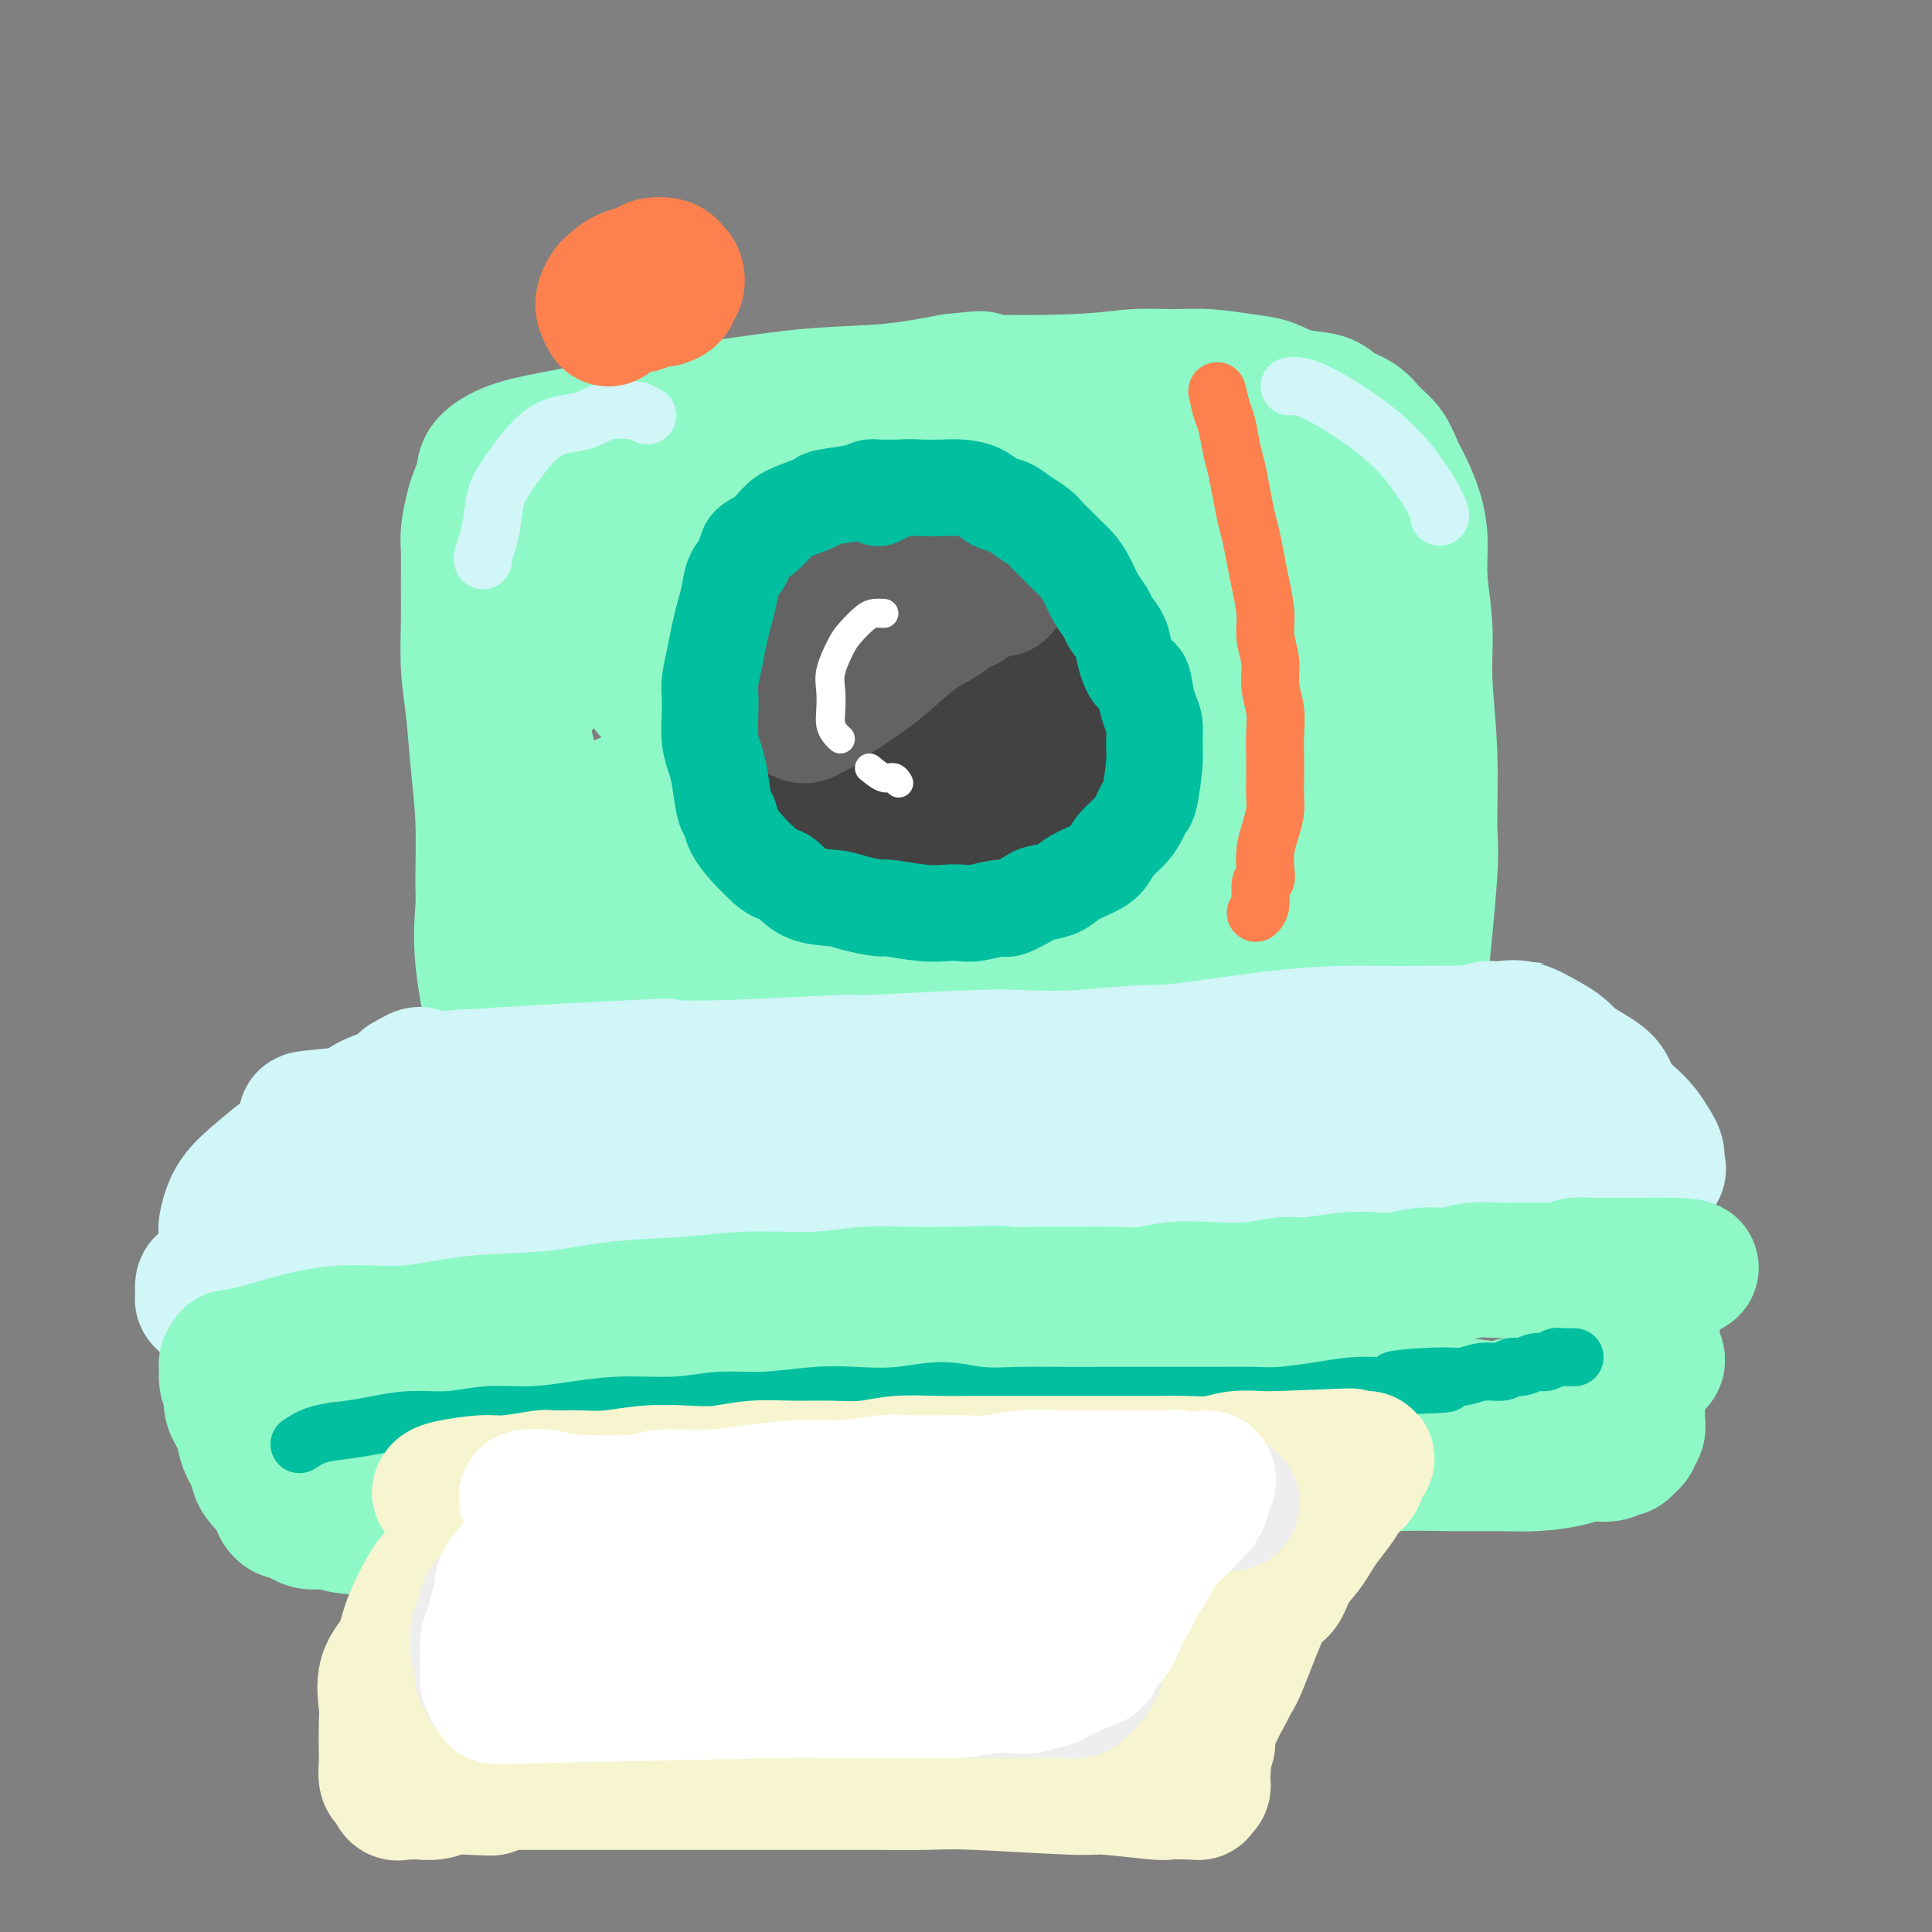 <svg viewBox='0 0 400 400' version='1.1' xmlns='http://www.w3.org/2000/svg' xmlns:xlink='http://www.w3.org/1999/xlink'><rect x="0" y="0" width="400" height="400" fill="#808080" stroke="none"/><g fill='none' stroke='rgb(143,248,199)' stroke-width='28' stroke-linecap='round' stroke-linejoin='round'><path d='M107,222c-0.710,-0.683 -1.420,-1.365 -2,-2c-0.580,-0.635 -1.030,-1.221 -2,-5c-0.970,-3.779 -2.459,-10.750 -3,-16c-0.541,-5.250 -0.134,-8.778 0,-11c0.134,-2.222 -0.006,-3.136 0,-6c0.006,-2.864 0.159,-7.677 0,-12c-0.159,-4.323 -0.631,-8.155 -1,-12c-0.369,-3.845 -0.634,-7.701 -1,-11c-0.366,-3.299 -0.831,-6.040 -1,-9c-0.169,-2.960 -0.042,-6.141 0,-9c0.042,-2.859 0.000,-5.398 0,-8c-0.000,-2.602 0.042,-5.266 0,-7c-0.042,-1.734 -0.169,-2.536 0,-4c0.169,-1.464 0.632,-3.589 1,-5c0.368,-1.411 0.640,-2.107 1,-3c0.360,-0.893 0.809,-1.981 1,-3c0.191,-1.019 0.124,-1.967 1,-3c0.876,-1.033 2.694,-2.149 5,-3c2.306,-0.851 5.098,-1.436 8,-2c2.902,-0.564 5.912,-1.106 10,-2c4.088,-0.894 9.253,-2.140 14,-3c4.747,-0.860 9.077,-1.334 14,-2c4.923,-0.666 10.441,-1.526 16,-2c5.559,-0.474 11.160,-0.564 16,-1c4.840,-0.436 8.920,-1.218 13,-2'/><path d='M197,79c9.726,-1.099 4.541,-0.348 7,0c2.459,0.348 12.562,0.293 19,0c6.438,-0.293 9.211,-0.823 12,-1c2.789,-0.177 5.594,-0.002 8,0c2.406,0.002 4.413,-0.169 7,0c2.587,0.169 5.755,0.678 8,1c2.245,0.322 3.567,0.455 5,1c1.433,0.545 2.977,1.500 5,2c2.023,0.500 4.524,0.545 6,1c1.476,0.455 1.929,1.321 3,2c1.071,0.679 2.762,1.170 4,2c1.238,0.830 2.023,1.998 3,3c0.977,1.002 2.147,1.836 3,3c0.853,1.164 1.390,2.656 2,4c0.610,1.344 1.292,2.540 2,4c0.708,1.460 1.443,3.184 2,5c0.557,1.816 0.938,3.723 1,6c0.062,2.277 -0.194,4.924 0,8c0.194,3.076 0.839,6.582 1,10c0.161,3.418 -0.160,6.750 0,11c0.160,4.250 0.801,9.419 1,15c0.199,5.581 -0.045,11.576 0,15c0.045,3.424 0.378,4.278 0,10c-0.378,5.722 -1.468,16.311 -2,22c-0.532,5.689 -0.508,6.479 -1,8c-0.492,1.521 -1.502,3.772 -2,6c-0.498,2.228 -0.484,4.432 -1,6c-0.516,1.568 -1.562,2.499 -2,3c-0.438,0.501 -0.268,0.572 -1,1c-0.732,0.428 -2.366,1.214 -4,2'/><path d='M283,229c-2.514,1.161 -5.299,1.064 -9,2c-3.701,0.936 -8.316,2.904 -13,4c-4.684,1.096 -9.436,1.319 -15,2c-5.564,0.681 -11.941,1.822 -19,2c-7.059,0.178 -14.802,-0.605 -23,-1c-8.198,-0.395 -16.852,-0.403 -25,-1c-8.148,-0.597 -15.791,-1.784 -23,-3c-7.209,-1.216 -13.986,-2.461 -19,-3c-5.014,-0.539 -8.267,-0.374 -11,-1c-2.733,-0.626 -4.947,-2.045 -7,-3c-2.053,-0.955 -3.946,-1.447 -5,-2c-1.054,-0.553 -1.271,-1.166 -2,-2c-0.729,-0.834 -1.972,-1.890 -3,-3c-1.028,-1.110 -1.843,-2.276 -2,-3c-0.157,-0.724 0.342,-1.006 3,-2c2.658,-0.994 7.473,-2.699 14,-4c6.527,-1.301 14.765,-2.198 24,-3c9.235,-0.802 19.468,-1.507 29,-2c9.532,-0.493 18.365,-0.772 26,-1c7.635,-0.228 14.073,-0.405 22,-1c7.927,-0.595 17.344,-1.610 23,-2c5.656,-0.390 7.551,-0.157 9,0c1.449,0.157 2.453,0.236 3,0c0.547,-0.236 0.639,-0.787 1,-1c0.361,-0.213 0.991,-0.087 1,0c0.009,0.087 -0.603,0.135 -3,0c-2.397,-0.135 -6.579,-0.453 -14,-1c-7.421,-0.547 -18.082,-1.322 -29,-2c-10.918,-0.678 -22.093,-1.260 -34,-2c-11.907,-0.740 -24.545,-1.640 -34,-2c-9.455,-0.360 -15.728,-0.180 -22,0'/><path d='M126,194c-22.479,-1.232 -11.677,-0.311 -8,0c3.677,0.311 0.230,0.011 -1,0c-1.230,-0.011 -0.242,0.267 1,0c1.242,-0.267 2.739,-1.079 7,-2c4.261,-0.921 11.286,-1.949 20,-3c8.714,-1.051 19.116,-2.124 29,-3c9.884,-0.876 19.248,-1.557 28,-2c8.752,-0.443 16.890,-0.650 24,-1c7.110,-0.350 13.191,-0.844 18,-1c4.809,-0.156 8.347,0.026 11,0c2.653,-0.026 4.421,-0.260 5,0c0.579,0.260 -0.032,1.014 -1,1c-0.968,-0.014 -2.294,-0.795 -6,-1c-3.706,-0.205 -9.793,0.166 -17,0c-7.207,-0.166 -15.535,-0.871 -28,-2c-12.465,-1.129 -29.069,-2.683 -42,-4c-12.931,-1.317 -22.191,-2.396 -28,-3c-5.809,-0.604 -8.166,-0.735 -10,-1c-1.834,-0.265 -3.143,-0.666 -4,-1c-0.857,-0.334 -1.261,-0.600 -1,-1c0.261,-0.400 1.188,-0.935 1,-1c-0.188,-0.065 -1.490,0.340 1,-1c2.490,-1.340 8.773,-4.426 18,-8c9.227,-3.574 21.398,-7.637 31,-10c9.602,-2.363 16.637,-3.025 24,-4c7.363,-0.975 15.056,-2.261 21,-3c5.944,-0.739 10.139,-0.930 13,-1c2.861,-0.070 4.389,-0.020 5,0c0.611,0.020 0.306,0.010 0,0'/><path d='M237,142c9.741,-1.246 2.595,-0.360 -1,0c-3.595,0.360 -3.637,0.193 -7,0c-3.363,-0.193 -10.046,-0.414 -20,-1c-9.954,-0.586 -23.178,-1.537 -36,-3c-12.822,-1.463 -25.242,-3.437 -34,-5c-8.758,-1.563 -13.855,-2.715 -17,-4c-3.145,-1.285 -4.339,-2.705 -5,-4c-0.661,-1.295 -0.788,-2.467 -1,-3c-0.212,-0.533 -0.507,-0.428 0,-1c0.507,-0.572 1.816,-1.823 3,-3c1.184,-1.177 2.242,-2.281 5,-4c2.758,-1.719 7.216,-4.055 12,-6c4.784,-1.945 9.894,-3.500 16,-5c6.106,-1.500 13.207,-2.946 21,-4c7.793,-1.054 16.278,-1.717 23,-2c6.722,-0.283 11.680,-0.188 16,0c4.320,0.188 8.002,0.469 11,1c2.998,0.531 5.311,1.313 8,2c2.689,0.687 5.755,1.279 8,2c2.245,0.721 3.670,1.572 5,2c1.330,0.428 2.564,0.433 3,1c0.436,0.567 0.073,1.695 0,2c-0.073,0.305 0.145,-0.215 -5,1c-5.145,1.215 -15.653,4.164 -25,6c-9.347,1.836 -17.532,2.558 -26,4c-8.468,1.442 -17.218,3.603 -24,6c-6.782,2.397 -11.595,5.030 -16,7c-4.405,1.970 -8.401,3.277 -11,5c-2.599,1.723 -3.799,3.861 -5,6'/><path d='M135,142c-0.881,1.047 -0.584,0.665 0,1c0.584,0.335 1.454,1.386 5,3c3.546,1.614 9.768,3.792 13,5c3.232,1.208 3.473,1.448 11,2c7.527,0.552 22.340,1.416 32,2c9.660,0.584 14.168,0.888 19,1c4.832,0.112 9.987,0.034 14,0c4.013,-0.034 6.884,-0.022 9,0c2.116,0.022 3.477,0.054 4,0c0.523,-0.054 0.207,-0.192 0,0c-0.207,0.192 -0.305,0.716 -2,1c-1.695,0.284 -4.987,0.328 -11,1c-6.013,0.672 -14.745,1.970 -24,3c-9.255,1.030 -19.031,1.791 -31,3c-11.969,1.209 -26.130,2.865 -35,4c-8.870,1.135 -12.447,1.750 -14,2c-1.553,0.250 -1.080,0.134 -1,0c0.080,-0.134 -0.233,-0.285 1,-1c1.233,-0.715 4.014,-1.994 7,-3c2.986,-1.006 6.179,-1.741 15,-3c8.821,-1.259 23.272,-3.044 30,-4c6.728,-0.956 5.735,-1.085 9,-1c3.265,0.085 10.787,0.382 16,1c5.213,0.618 8.115,1.555 11,2c2.885,0.445 5.753,0.398 8,1c2.247,0.602 3.874,1.854 5,3c1.126,1.146 1.750,2.184 2,3c0.250,0.816 0.125,1.408 0,2'/><path d='M228,170c0.997,1.254 -0.012,0.390 -2,1c-1.988,0.610 -4.955,2.693 -9,5c-4.045,2.307 -9.167,4.838 -15,7c-5.833,2.162 -12.376,3.954 -19,6c-6.624,2.046 -13.330,4.344 -19,6c-5.670,1.656 -10.303,2.670 -14,4c-3.697,1.330 -6.459,2.977 -8,4c-1.541,1.023 -1.862,1.423 -2,2c-0.138,0.577 -0.093,1.331 0,2c0.093,0.669 0.235,1.252 2,2c1.765,0.748 5.155,1.662 9,3c3.845,1.338 8.146,3.102 13,4c4.854,0.898 10.260,0.930 16,1c5.740,0.070 11.813,0.177 18,0c6.187,-0.177 12.486,-0.639 18,-1c5.514,-0.361 10.242,-0.621 15,-1c4.758,-0.379 9.544,-0.878 14,-1c4.456,-0.122 8.581,0.132 12,0c3.419,-0.132 6.132,-0.652 8,-1c1.868,-0.348 2.893,-0.526 4,-1c1.107,-0.474 2.298,-1.245 3,-2c0.702,-0.755 0.916,-1.495 1,-2c0.084,-0.505 0.037,-0.777 0,-2c-0.037,-1.223 -0.065,-3.398 0,-7c0.065,-3.602 0.222,-8.631 0,-12c-0.222,-3.369 -0.822,-5.078 -1,-10c-0.178,-4.922 0.066,-13.056 0,-17c-0.066,-3.944 -0.440,-3.696 -1,-6c-0.560,-2.304 -1.305,-7.159 -2,-11c-0.695,-3.841 -1.342,-6.669 -2,-10c-0.658,-3.331 -1.329,-7.166 -2,-11'/><path d='M265,122c-1.254,-7.162 -0.888,-6.067 -1,-7c-0.112,-0.933 -0.700,-3.894 -1,-5c-0.300,-1.106 -0.310,-0.355 0,0c0.310,0.355 0.942,0.315 1,0c0.058,-0.315 -0.458,-0.906 0,0c0.458,0.906 1.888,3.310 3,6c1.112,2.690 1.904,5.665 2,9c0.096,3.335 -0.504,7.029 -2,11c-1.496,3.971 -3.889,8.218 -7,12c-3.111,3.782 -6.941,7.099 -11,10c-4.059,2.901 -8.346,5.387 -14,8c-5.654,2.613 -12.675,5.352 -20,7c-7.325,1.648 -14.953,2.205 -23,3c-8.047,0.795 -16.512,1.829 -24,2c-7.488,0.171 -13.998,-0.520 -19,-1c-5.002,-0.480 -8.496,-0.748 -12,-1c-3.504,-0.252 -7.017,-0.488 -10,-1c-2.983,-0.512 -5.436,-1.298 -7,-2c-1.564,-0.702 -2.240,-1.318 -3,-2c-0.760,-0.682 -1.604,-1.431 -2,-2c-0.396,-0.569 -0.344,-0.959 -1,-2c-0.656,-1.041 -2.022,-2.734 -3,-5c-0.978,-2.266 -1.569,-5.105 -2,-7c-0.431,-1.895 -0.702,-2.844 -1,-4c-0.298,-1.156 -0.624,-2.518 0,-4c0.624,-1.482 2.198,-3.085 4,-5c1.802,-1.915 3.834,-4.142 7,-6c3.166,-1.858 7.468,-3.346 13,-5c5.532,-1.654 12.295,-3.472 20,-5c7.705,-1.528 16.353,-2.764 25,-4'/><path d='M177,122c13.564,-2.222 18.474,-0.778 25,-1c6.526,-0.222 14.668,-2.112 21,-3c6.332,-0.888 10.855,-0.774 15,-1c4.145,-0.226 7.912,-0.791 11,-1c3.088,-0.209 5.497,-0.060 7,0c1.503,0.060 2.101,0.032 3,0c0.899,-0.032 2.100,-0.067 3,0c0.900,0.067 1.499,0.234 2,0c0.501,-0.234 0.905,-0.871 1,-1c0.095,-0.129 -0.117,0.250 -2,1c-1.883,0.750 -5.436,1.870 -10,4c-4.564,2.130 -10.141,5.269 -13,7c-2.859,1.731 -3.002,2.055 -7,4c-3.998,1.945 -11.853,5.511 -16,7c-4.147,1.489 -4.588,0.900 -5,1c-0.412,0.100 -0.797,0.888 -1,1c-0.203,0.112 -0.226,-0.454 0,-1c0.226,-0.546 0.701,-1.074 3,-3c2.299,-1.926 6.422,-5.251 8,-7c1.578,-1.749 0.611,-1.922 4,-6c3.389,-4.078 11.135,-12.060 15,-16c3.865,-3.940 3.848,-3.839 5,-5c1.152,-1.161 3.472,-3.582 5,-5c1.528,-1.418 2.263,-1.831 3,-2c0.737,-0.169 1.477,-0.095 2,0c0.523,0.095 0.831,0.211 2,1c1.169,0.789 3.199,2.251 5,4c1.801,1.749 3.372,3.785 4,6c0.628,2.215 0.314,4.607 0,7'/><path d='M267,113c0.332,3.872 -0.837,7.052 -2,10c-1.163,2.948 -2.319,5.665 -4,8c-1.681,2.335 -3.886,4.287 -6,6c-2.114,1.713 -4.139,3.186 -5,4c-0.861,0.814 -0.560,0.970 -1,1c-0.440,0.030 -1.621,-0.065 -2,0c-0.379,0.065 0.045,0.291 0,0c-0.045,-0.291 -0.560,-1.100 -1,-3c-0.440,-1.900 -0.805,-4.893 -1,-8c-0.195,-3.107 -0.219,-6.329 0,-9c0.219,-2.671 0.682,-4.793 1,-7c0.318,-2.207 0.492,-4.500 1,-6c0.508,-1.500 1.352,-2.206 2,-3c0.648,-0.794 1.102,-1.677 2,-2c0.898,-0.323 2.242,-0.087 3,0c0.758,0.087 0.931,0.025 1,0c0.069,-0.025 0.035,-0.012 0,0'/></g>
<g fill='none' stroke='rgb(208,246,247)' stroke-width='28' stroke-linecap='round' stroke-linejoin='round'><path d='M93,224c-2.119,-0.198 -4.238,-0.397 4,-1c8.238,-0.603 26.833,-1.611 35,-2c8.167,-0.389 5.905,-0.161 7,0c1.095,0.161 5.548,0.253 13,0c7.452,-0.253 17.904,-0.851 22,-1c4.096,-0.149 1.835,0.153 6,0c4.165,-0.153 14.757,-0.759 21,-1c6.243,-0.241 8.136,-0.117 11,0c2.864,0.117 6.697,0.229 11,0c4.303,-0.229 9.074,-0.797 13,-1c3.926,-0.203 7.006,-0.041 10,0c2.994,0.041 5.900,-0.041 9,0c3.100,0.041 6.392,0.203 8,0c1.608,-0.203 1.531,-0.773 3,-1c1.469,-0.227 4.483,-0.113 8,0c3.517,0.113 7.537,0.224 10,0c2.463,-0.224 3.371,-0.782 4,-1c0.629,-0.218 0.980,-0.097 2,0c1.020,0.097 2.708,0.170 4,0c1.292,-0.170 2.189,-0.581 3,-1c0.811,-0.419 1.538,-0.844 2,-1c0.462,-0.156 0.660,-0.042 1,0c0.340,0.042 0.822,0.011 1,0c0.178,-0.011 0.051,-0.003 0,0c-0.051,0.003 -0.025,0.002 0,0'/><path d='M301,214c31.967,-1.546 7.884,-0.412 -1,0c-8.884,0.412 -2.569,0.102 -2,0c0.569,-0.102 -4.608,0.004 -9,0c-4.392,-0.004 -7.999,-0.117 -12,0c-4.001,0.117 -8.395,0.464 -13,1c-4.605,0.536 -9.420,1.261 -15,2c-5.580,0.739 -11.927,1.494 -19,2c-7.073,0.506 -14.874,0.765 -23,1c-8.126,0.235 -16.577,0.445 -24,1c-7.423,0.555 -13.817,1.454 -19,2c-5.183,0.546 -9.154,0.738 -13,1c-3.846,0.262 -7.568,0.595 -10,1c-2.432,0.405 -3.574,0.882 -5,1c-1.426,0.118 -3.136,-0.122 -5,0c-1.864,0.122 -3.880,0.607 -6,1c-2.120,0.393 -4.342,0.694 -6,1c-1.658,0.306 -2.751,0.618 -4,1c-1.249,0.382 -2.653,0.834 -4,1c-1.347,0.166 -2.635,0.044 -4,0c-1.365,-0.044 -2.805,-0.012 -4,0c-1.195,0.012 -2.144,0.003 -3,0c-0.856,-0.003 -1.618,-0.001 -3,0c-1.382,0.001 -3.383,0.000 -5,0c-1.617,-0.000 -2.850,-0.000 -4,0c-1.150,0.000 -2.215,0.000 -3,0c-0.785,-0.000 -1.288,-0.000 -2,0c-0.712,0.000 -1.632,0.000 -2,0c-0.368,-0.000 -0.184,-0.000 0,0'/><path d='M81,230c-34.221,2.722 -9.772,1.528 -1,1c8.772,-0.528 1.868,-0.391 -1,0c-2.868,0.391 -1.699,1.036 -2,2c-0.301,0.964 -2.072,2.245 -3,3c-0.928,0.755 -1.014,0.982 -2,2c-0.986,1.018 -2.871,2.827 -4,4c-1.129,1.173 -1.500,1.708 -3,3c-1.500,1.292 -4.127,3.339 -6,5c-1.873,1.661 -2.992,2.936 -4,4c-1.008,1.064 -1.904,1.919 -3,3c-1.096,1.081 -2.391,2.389 -3,3c-0.609,0.611 -0.531,0.526 -1,1c-0.469,0.474 -1.485,1.508 -2,2c-0.515,0.492 -0.530,0.444 -1,1c-0.470,0.556 -1.394,1.717 -2,2c-0.606,0.283 -0.894,-0.312 -1,0c-0.106,0.312 -0.029,1.533 0,2c0.029,0.467 0.011,0.181 0,0c-0.011,-0.181 -0.013,-0.259 0,0c0.013,0.259 0.042,0.853 0,1c-0.042,0.147 -0.155,-0.153 0,0c0.155,0.153 0.578,0.760 1,1c0.422,0.240 0.844,0.114 2,0c1.156,-0.114 3.047,-0.216 5,0c1.953,0.216 3.967,0.749 6,1c2.033,0.251 4.086,0.222 7,0c2.914,-0.222 6.690,-0.635 10,-1c3.310,-0.365 6.155,-0.683 9,-1'/><path d='M82,269c7.823,-0.001 7.382,-0.004 9,0c1.618,0.004 5.295,0.015 9,0c3.705,-0.015 7.439,-0.057 11,0c3.561,0.057 6.948,0.211 10,0c3.052,-0.211 5.770,-0.788 9,-1c3.230,-0.212 6.973,-0.061 11,0c4.027,0.061 8.340,0.030 10,0c1.660,-0.030 0.668,-0.060 4,0c3.332,0.060 10.987,0.208 16,0c5.013,-0.208 7.382,-0.774 10,-1c2.618,-0.226 5.484,-0.112 9,0c3.516,0.112 7.682,0.222 11,0c3.318,-0.222 5.786,-0.776 9,-1c3.214,-0.224 7.173,-0.116 11,0c3.827,0.116 7.524,0.241 11,0c3.476,-0.241 6.733,-0.849 10,-1c3.267,-0.151 6.543,0.156 10,0c3.457,-0.156 7.094,-0.773 10,-1c2.906,-0.227 5.079,-0.064 8,0c2.921,0.064 6.589,0.027 10,0c3.411,-0.027 6.564,-0.046 9,0c2.436,0.046 4.155,0.157 6,0c1.845,-0.157 3.814,-0.582 6,-1c2.186,-0.418 4.588,-0.829 7,-1c2.412,-0.171 4.835,-0.102 6,0c1.165,0.102 1.071,0.238 2,0c0.929,-0.238 2.882,-0.851 4,-1c1.118,-0.149 1.403,0.166 2,0c0.597,-0.166 1.507,-0.814 2,-1c0.493,-0.186 0.569,0.090 1,0c0.431,-0.090 1.215,-0.545 2,-1'/><path d='M327,259c5.359,-0.953 2.756,-0.835 2,-1c-0.756,-0.165 0.334,-0.611 1,-1c0.666,-0.389 0.907,-0.720 1,-1c0.093,-0.280 0.037,-0.510 0,-1c-0.037,-0.490 -0.054,-1.239 0,-2c0.054,-0.761 0.180,-1.533 0,-3c-0.180,-1.467 -0.667,-3.628 -1,-5c-0.333,-1.372 -0.512,-1.953 -1,-3c-0.488,-1.047 -1.284,-2.559 -2,-4c-0.716,-1.441 -1.354,-2.810 -2,-4c-0.646,-1.190 -1.302,-2.200 -2,-3c-0.698,-0.800 -1.438,-1.391 -2,-2c-0.562,-0.609 -0.946,-1.235 -1,-2c-0.054,-0.765 0.220,-1.667 0,-2c-0.220,-0.333 -0.936,-0.097 -1,0c-0.064,0.097 0.524,0.056 0,0c-0.524,-0.056 -2.160,-0.125 -4,0c-1.840,0.125 -3.883,0.445 -7,1c-3.117,0.555 -7.306,1.344 -12,2c-4.694,0.656 -9.892,1.178 -19,2c-9.108,0.822 -22.126,1.945 -43,3c-20.874,1.055 -49.603,2.041 -67,3c-17.397,0.959 -23.463,1.892 -30,3c-6.537,1.108 -13.546,2.390 -19,3c-5.454,0.610 -9.353,0.549 -13,1c-3.647,0.451 -7.042,1.415 -10,2c-2.958,0.585 -5.479,0.793 -8,1'/><path d='M87,246c-13.829,1.806 -8.401,1.321 -7,1c1.401,-0.321 -1.227,-0.479 -3,0c-1.773,0.479 -2.693,1.595 -3,2c-0.307,0.405 -0.001,0.100 0,0c0.001,-0.100 -0.302,0.006 1,0c1.302,-0.006 4.208,-0.124 9,0c4.792,0.124 11.469,0.489 19,0c7.531,-0.489 15.916,-1.834 24,-3c8.084,-1.166 15.867,-2.155 24,-3c8.133,-0.845 16.618,-1.547 24,-2c7.382,-0.453 13.663,-0.657 19,-1c5.337,-0.343 9.732,-0.824 14,-1c4.268,-0.176 8.411,-0.047 12,0c3.589,0.047 6.626,0.013 9,0c2.374,-0.013 4.084,-0.003 5,0c0.916,0.003 1.036,0.000 1,0c-0.036,-0.000 -0.229,0.002 -1,0c-0.771,-0.002 -2.119,-0.007 -4,0c-1.881,0.007 -4.294,0.028 -8,0c-3.706,-0.028 -8.706,-0.103 -14,0c-5.294,0.103 -10.883,0.384 -16,1c-5.117,0.616 -9.761,1.566 -15,2c-5.239,0.434 -11.075,0.353 -16,1c-4.925,0.647 -8.941,2.021 -13,3c-4.059,0.979 -8.160,1.561 -12,2c-3.840,0.439 -7.418,0.734 -10,1c-2.582,0.266 -4.166,0.505 -8,1c-3.834,0.495 -9.917,1.248 -16,2'/><path d='M102,252c-9.661,1.405 -4.313,0.418 -3,0c1.313,-0.418 -1.408,-0.267 -4,0c-2.592,0.267 -5.057,0.649 -7,1c-1.943,0.351 -3.366,0.671 -5,1c-1.634,0.329 -3.479,0.666 -5,1c-1.521,0.334 -2.719,0.664 -4,1c-1.281,0.336 -2.647,0.679 -4,1c-1.353,0.321 -2.694,0.622 -4,1c-1.306,0.378 -2.577,0.833 -4,1c-1.423,0.167 -2.997,0.045 -4,0c-1.003,-0.045 -1.433,-0.012 -2,0c-0.567,0.012 -1.270,0.005 -2,0c-0.730,-0.005 -1.487,-0.007 -2,0c-0.513,0.007 -0.782,0.023 -1,0c-0.218,-0.023 -0.385,-0.087 -1,0c-0.615,0.087 -1.678,0.324 -2,0c-0.322,-0.324 0.097,-1.209 0,-2c-0.097,-0.791 -0.708,-1.489 -1,-2c-0.292,-0.511 -0.263,-0.836 0,-2c0.263,-1.164 0.760,-3.168 2,-5c1.240,-1.832 3.221,-3.492 5,-5c1.779,-1.508 3.355,-2.865 5,-4c1.645,-1.135 3.359,-2.048 5,-3c1.641,-0.952 3.209,-1.944 5,-3c1.791,-1.056 3.804,-2.177 5,-3c1.196,-0.823 1.574,-1.349 3,-2c1.426,-0.651 3.899,-1.429 5,-2c1.101,-0.571 0.831,-0.937 1,-1c0.169,-0.063 0.776,0.175 1,0c0.224,-0.175 0.064,-0.764 0,-1c-0.064,-0.236 -0.032,-0.118 0,0'/><path d='M84,224c4.923,-2.955 2.229,-0.844 2,0c-0.229,0.844 2.006,0.421 4,0c1.994,-0.421 3.748,-0.841 6,-1c2.252,-0.159 5.003,-0.058 8,0c2.997,0.058 6.241,0.071 10,0c3.759,-0.071 8.033,-0.227 13,0c4.967,0.227 10.628,0.835 17,1c6.372,0.165 13.457,-0.115 20,0c6.543,0.115 12.545,0.623 18,1c5.455,0.377 10.364,0.623 15,1c4.636,0.377 8.999,0.886 14,1c5.001,0.114 10.641,-0.165 15,0c4.359,0.165 7.438,0.774 11,1c3.562,0.226 7.608,0.068 11,0c3.392,-0.068 6.130,-0.046 9,0c2.870,0.046 5.872,0.115 8,0c2.128,-0.115 3.382,-0.414 5,-1c1.618,-0.586 3.601,-1.460 6,-2c2.399,-0.540 5.216,-0.746 7,-1c1.784,-0.254 2.537,-0.554 4,-1c1.463,-0.446 3.636,-1.037 5,-2c1.364,-0.963 1.917,-2.299 3,-3c1.083,-0.701 2.694,-0.766 4,-1c1.306,-0.234 2.306,-0.636 3,-1c0.694,-0.364 1.082,-0.688 2,-1c0.918,-0.312 2.365,-0.611 3,-1c0.635,-0.389 0.459,-0.867 1,-1c0.541,-0.133 1.800,0.080 3,0c1.200,-0.080 2.343,-0.451 4,0c1.657,0.451 3.829,1.726 6,3'/><path d='M321,216c2.338,1.182 3.182,2.637 5,4c1.818,1.363 4.609,2.634 6,4c1.391,1.366 1.382,2.827 2,4c0.618,1.173 1.865,2.058 3,3c1.135,0.942 2.160,1.941 3,3c0.840,1.059 1.497,2.179 2,3c0.503,0.821 0.854,1.345 1,2c0.146,0.655 0.087,1.443 0,2c-0.087,0.557 -0.201,0.884 0,1c0.201,0.116 0.716,0.022 0,0c-0.716,-0.022 -2.662,0.030 -3,0c-0.338,-0.030 0.933,-0.141 -2,0c-2.933,0.141 -10.070,0.534 -16,0c-5.930,-0.534 -10.653,-1.997 -17,-3c-6.347,-1.003 -14.319,-1.548 -23,-2c-8.681,-0.452 -18.071,-0.811 -27,-1c-8.929,-0.189 -17.399,-0.207 -25,0c-7.601,0.207 -14.335,0.640 -20,1c-5.665,0.360 -10.262,0.646 -13,1c-2.738,0.354 -3.618,0.774 -4,1c-0.382,0.226 -0.267,0.257 3,0c3.267,-0.257 9.685,-0.801 13,-1c3.315,-0.199 3.526,-0.053 7,0c3.474,0.053 10.209,0.014 17,0c6.791,-0.014 13.636,-0.004 18,0c4.364,0.004 6.247,0.001 7,0c0.753,-0.001 0.377,-0.001 0,0'/></g>
<g fill='none' stroke='rgb(143,248,199)' stroke-width='28' stroke-linecap='round' stroke-linejoin='round'><path d='M58,310c0.438,0.388 0.876,0.775 0,0c-0.876,-0.775 -3.066,-2.714 -4,-4c-0.934,-1.286 -0.614,-1.920 -1,-3c-0.386,-1.080 -1.480,-2.605 -2,-4c-0.520,-1.395 -0.465,-2.658 -1,-4c-0.535,-1.342 -1.660,-2.761 -2,-4c-0.340,-1.239 0.104,-2.296 0,-3c-0.104,-0.704 -0.755,-1.054 -1,-2c-0.245,-0.946 -0.083,-2.487 0,-3c0.083,-0.513 0.089,0.004 0,0c-0.089,-0.004 -0.272,-0.528 0,-1c0.272,-0.472 1.000,-0.891 1,-1c-0.000,-0.109 -0.729,0.092 0,0c0.729,-0.092 2.917,-0.477 5,-1c2.083,-0.523 4.061,-1.186 7,-2c2.939,-0.814 6.841,-1.780 11,-2c4.159,-0.220 8.576,0.306 13,0c4.424,-0.306 8.853,-1.445 14,-2c5.147,-0.555 11.010,-0.526 16,-1c4.990,-0.474 9.108,-1.451 14,-2c4.892,-0.549 10.559,-0.669 15,-1c4.441,-0.331 7.657,-0.873 12,-1c4.343,-0.127 9.814,0.162 14,0c4.186,-0.162 7.089,-0.774 10,-1c2.911,-0.226 5.832,-0.064 9,0c3.168,0.064 6.584,0.032 10,0'/><path d='M198,268c12.411,-0.464 8.440,-0.123 9,0c0.560,0.123 5.651,0.029 9,0c3.349,-0.029 4.956,0.006 7,0c2.044,-0.006 4.526,-0.053 7,0c2.474,0.053 4.941,0.206 7,0c2.059,-0.206 3.709,-0.772 6,-1c2.291,-0.228 5.223,-0.117 8,0c2.777,0.117 5.397,0.241 8,0c2.603,-0.241 5.187,-0.848 7,-1c1.813,-0.152 2.854,0.151 5,0c2.146,-0.151 5.395,-0.758 8,-1c2.605,-0.242 4.566,-0.121 6,0c1.434,0.121 2.343,0.243 4,0c1.657,-0.243 4.063,-0.850 6,-1c1.937,-0.150 3.405,0.156 5,0c1.595,-0.156 3.318,-0.774 5,-1c1.682,-0.226 3.322,-0.060 5,0c1.678,0.060 3.393,0.012 5,0c1.607,-0.012 3.106,0.011 4,0c0.894,-0.011 1.184,-0.055 2,0c0.816,0.055 2.160,0.211 3,0c0.840,-0.211 1.177,-0.789 2,-1c0.823,-0.211 2.131,-0.057 3,0c0.869,0.057 1.300,0.015 2,0c0.700,-0.015 1.669,-0.004 2,0c0.331,0.004 0.022,0.001 1,0c0.978,-0.001 3.241,-0.000 4,0c0.759,0.000 0.012,0.000 0,0c-0.012,-0.000 0.711,-0.000 1,0c0.289,0.000 0.145,0.000 0,0'/><path d='M339,262c21.813,-0.363 5.845,1.729 0,3c-5.845,1.271 -1.566,1.722 0,3c1.566,1.278 0.420,3.385 0,5c-0.420,1.615 -0.112,2.740 0,4c0.112,1.260 0.030,2.655 0,4c-0.030,1.345 -0.007,2.640 0,4c0.007,1.360 -0.002,2.784 0,4c0.002,1.216 0.016,2.223 0,3c-0.016,0.777 -0.061,1.322 0,2c0.061,0.678 0.227,1.487 0,2c-0.227,0.513 -0.849,0.730 -1,1c-0.151,0.270 0.167,0.593 0,1c-0.167,0.407 -0.819,0.898 -1,1c-0.181,0.102 0.111,-0.184 0,0c-0.111,0.184 -0.624,0.837 -1,1c-0.376,0.163 -0.615,-0.163 -1,0c-0.385,0.163 -0.916,0.814 -2,1c-1.084,0.186 -2.720,-0.094 -4,0c-1.280,0.094 -2.204,0.560 -4,1c-1.796,0.440 -4.465,0.853 -7,1c-2.535,0.147 -4.938,0.029 -8,0c-3.062,-0.029 -6.784,0.030 -10,0c-3.216,-0.030 -5.926,-0.149 -11,0c-5.074,0.149 -12.510,0.565 -18,1c-5.490,0.435 -9.032,0.890 -12,1c-2.968,0.110 -5.362,-0.125 -9,0c-3.638,0.125 -8.519,0.611 -14,1c-5.481,0.389 -11.562,0.682 -18,1c-6.438,0.318 -13.233,0.663 -20,1c-6.767,0.337 -13.505,0.668 -20,1c-6.495,0.332 -12.748,0.666 -19,1'/><path d='M159,310c-29.964,1.344 -17.874,0.206 -16,0c1.874,-0.206 -6.468,0.522 -12,1c-5.532,0.478 -8.256,0.706 -12,1c-3.744,0.294 -8.509,0.653 -12,1c-3.491,0.347 -5.707,0.682 -8,1c-2.293,0.318 -4.663,0.617 -7,1c-2.337,0.383 -4.643,0.848 -7,1c-2.357,0.152 -4.767,-0.011 -7,0c-2.233,0.011 -4.289,0.196 -6,0c-1.711,-0.196 -3.078,-0.775 -4,-1c-0.922,-0.225 -1.399,-0.098 -2,0c-0.601,0.098 -1.328,0.167 -2,0c-0.672,-0.167 -1.291,-0.569 -2,-1c-0.709,-0.431 -1.508,-0.891 -2,-1c-0.492,-0.109 -0.675,0.131 -1,0c-0.325,-0.131 -0.790,-0.634 -1,-1c-0.210,-0.366 -0.166,-0.595 0,-1c0.166,-0.405 0.453,-0.987 2,-2c1.547,-1.013 4.353,-2.457 9,-4c4.647,-1.543 11.134,-3.184 20,-5c8.866,-1.816 20.109,-3.807 30,-5c9.891,-1.193 18.430,-1.588 31,-2c12.570,-0.412 29.173,-0.843 40,-1c10.827,-0.157 15.879,-0.042 22,0c6.121,0.042 13.311,0.011 19,0c5.689,-0.011 9.878,-0.003 15,0c5.122,0.003 11.177,0.001 16,0c4.823,-0.001 8.414,-0.000 12,0c3.586,0.000 7.167,0.000 10,0c2.833,-0.000 4.916,-0.000 7,0'/><path d='M291,292c27.335,-0.692 9.674,-0.920 4,-1c-5.674,-0.080 0.641,-0.010 3,0c2.359,0.010 0.764,-0.039 0,0c-0.764,0.039 -0.697,0.167 -2,0c-1.303,-0.167 -3.976,-0.627 -8,-1c-4.024,-0.373 -9.398,-0.658 -17,-1c-7.602,-0.342 -17.430,-0.741 -29,-1c-11.570,-0.259 -24.882,-0.377 -38,0c-13.118,0.377 -26.043,1.250 -36,2c-9.957,0.750 -16.946,1.378 -23,2c-6.054,0.622 -11.173,1.238 -15,2c-3.827,0.762 -6.364,1.669 -8,2c-1.636,0.331 -2.372,0.086 -3,0c-0.628,-0.086 -1.147,-0.012 -1,0c0.147,0.012 0.959,-0.037 1,0c0.041,0.037 -0.690,0.161 0,0c0.690,-0.161 2.803,-0.606 6,-1c3.197,-0.394 7.480,-0.736 12,-1c4.520,-0.264 9.278,-0.450 15,-1c5.722,-0.550 12.409,-1.465 17,-2c4.591,-0.535 7.085,-0.690 16,-1c8.915,-0.310 24.251,-0.777 32,-1c7.749,-0.223 7.912,-0.204 14,0c6.088,0.204 18.101,0.593 25,1c6.899,0.407 8.686,0.830 12,1c3.314,0.170 8.157,0.085 13,0'/><path d='M281,291c12.270,0.535 10.946,0.872 13,1c2.054,0.128 7.487,0.046 10,0c2.513,-0.046 2.104,-0.057 3,0c0.896,0.057 3.095,0.183 4,0c0.905,-0.183 0.515,-0.675 2,-1c1.485,-0.325 4.845,-0.482 7,-1c2.155,-0.518 3.106,-1.396 4,-2c0.894,-0.604 1.731,-0.932 3,-1c1.269,-0.068 2.971,0.126 4,0c1.029,-0.126 1.385,-0.570 2,-1c0.615,-0.430 1.488,-0.846 2,-1c0.512,-0.154 0.663,-0.045 1,0c0.337,0.045 0.860,0.026 1,0c0.140,-0.026 -0.102,-0.060 0,0c0.102,0.060 0.548,0.213 1,0c0.452,-0.213 0.909,-0.793 1,-1c0.091,-0.207 -0.186,-0.043 0,0c0.186,0.043 0.834,-0.037 1,0c0.166,0.037 -0.152,0.190 0,0c0.152,-0.190 0.774,-0.724 1,-1c0.226,-0.276 0.058,-0.294 0,-1c-0.058,-0.706 -0.005,-2.101 0,-3c0.005,-0.899 -0.037,-1.301 0,-2c0.037,-0.699 0.153,-1.695 0,-3c-0.153,-1.305 -0.574,-2.919 -1,-4c-0.426,-1.081 -0.856,-1.630 -1,-2c-0.144,-0.370 -0.000,-0.561 0,-1c0.000,-0.439 -0.143,-1.125 0,-1c0.143,0.125 0.571,1.063 1,2'/><path d='M340,268c0.011,-2.074 0.539,0.242 1,2c0.461,1.758 0.855,2.958 1,4c0.145,1.042 0.043,1.926 0,3c-0.043,1.074 -0.025,2.337 0,3c0.025,0.663 0.057,0.725 0,1c-0.057,0.275 -0.203,0.764 0,1c0.203,0.236 0.757,0.220 1,0c0.243,-0.220 0.177,-0.644 0,-1c-0.177,-0.356 -0.465,-0.642 -1,-2c-0.535,-1.358 -1.319,-3.787 -2,-6c-0.681,-2.213 -1.260,-4.211 -2,-6c-0.740,-1.789 -1.640,-3.368 -2,-4c-0.360,-0.632 -0.180,-0.316 0,0'/></g>
<g fill='none' stroke='rgb(208,246,247)' stroke-width='12' stroke-linecap='round' stroke-linejoin='round'><path d='M134,86c-0.852,-0.438 -1.704,-0.875 -2,-1c-0.296,-0.125 -0.036,0.063 -1,0c-0.964,-0.063 -3.153,-0.376 -5,0c-1.847,0.376 -3.351,1.443 -5,2c-1.649,0.557 -3.443,0.605 -5,1c-1.557,0.395 -2.875,1.136 -4,2c-1.125,0.864 -2.055,1.852 -3,3c-0.945,1.148 -1.903,2.458 -3,4c-1.097,1.542 -2.332,3.317 -3,5c-0.668,1.683 -0.767,3.274 -1,5c-0.233,1.726 -0.598,3.586 -1,5c-0.402,1.414 -0.839,2.381 -1,3c-0.161,0.619 -0.046,0.891 0,1c0.046,0.109 0.023,0.054 0,0'/><path d='M267,80c0.488,-0.101 0.977,-0.201 2,0c1.023,0.201 2.582,0.704 5,2c2.418,1.296 5.697,3.384 8,5c2.303,1.616 3.630,2.759 5,4c1.370,1.241 2.784,2.581 4,4c1.216,1.419 2.235,2.916 3,4c0.765,1.084 1.277,1.754 2,3c0.723,1.246 1.656,3.066 2,4c0.344,0.934 0.098,0.981 0,1c-0.098,0.019 -0.049,0.009 0,0'/></g>
<g fill='none' stroke='rgb(66,66,66)' stroke-width='28' stroke-linecap='round' stroke-linejoin='round'><path d='M188,125c-0.380,-0.169 -0.759,-0.338 -2,0c-1.241,0.338 -3.342,1.184 -5,2c-1.658,0.816 -2.873,1.601 -4,3c-1.127,1.399 -2.167,3.411 -3,5c-0.833,1.589 -1.459,2.756 -2,5c-0.541,2.244 -0.995,5.564 -1,8c-0.005,2.436 0.440,3.987 1,6c0.560,2.013 1.236,4.486 2,6c0.764,1.514 1.617,2.067 3,3c1.383,0.933 3.296,2.245 5,3c1.704,0.755 3.200,0.953 5,1c1.800,0.047 3.903,-0.059 6,0c2.097,0.059 4.189,0.281 6,0c1.811,-0.281 3.342,-1.065 5,-2c1.658,-0.935 3.442,-2.021 5,-3c1.558,-0.979 2.891,-1.853 4,-3c1.109,-1.147 1.995,-2.568 3,-4c1.005,-1.432 2.129,-2.873 3,-4c0.871,-1.127 1.490,-1.938 2,-3c0.510,-1.062 0.911,-2.375 1,-4c0.089,-1.625 -0.133,-3.562 -1,-6c-0.867,-2.438 -2.380,-5.376 -4,-8c-1.620,-2.624 -3.346,-4.935 -5,-7c-1.654,-2.065 -3.237,-3.883 -5,-5c-1.763,-1.117 -3.705,-1.531 -6,-2c-2.295,-0.469 -4.941,-0.991 -7,-1c-2.059,-0.009 -3.529,0.496 -5,1'/><path d='M189,116c-3.832,0.488 -4.412,2.709 -7,5c-2.588,2.291 -7.184,4.652 -10,7c-2.816,2.348 -3.851,4.684 -5,7c-1.149,2.316 -2.412,4.613 -3,7c-0.588,2.387 -0.501,4.864 0,7c0.501,2.136 1.416,3.931 3,6c1.584,2.069 3.836,4.411 6,6c2.164,1.589 4.241,2.423 6,3c1.759,0.577 3.201,0.895 5,1c1.799,0.105 3.956,-0.005 6,0c2.044,0.005 3.974,0.123 6,0c2.026,-0.123 4.148,-0.486 6,-1c1.852,-0.514 3.435,-1.177 5,-2c1.565,-0.823 3.112,-1.805 4,-3c0.888,-1.195 1.116,-2.601 2,-4c0.884,-1.399 2.425,-2.789 3,-4c0.575,-1.211 0.186,-2.243 0,-4c-0.186,-1.757 -0.168,-4.239 -1,-7c-0.832,-2.761 -2.513,-5.800 -4,-8c-1.487,-2.200 -2.778,-3.562 -4,-5c-1.222,-1.438 -2.373,-2.952 -4,-4c-1.627,-1.048 -3.730,-1.629 -5,-2c-1.270,-0.371 -1.705,-0.533 -5,0c-3.295,0.533 -9.448,1.762 -13,3c-3.552,1.238 -4.502,2.484 -6,4c-1.498,1.516 -3.545,3.301 -5,5c-1.455,1.699 -2.318,3.311 -3,5c-0.682,1.689 -1.184,3.455 -1,6c0.184,2.545 1.052,5.870 2,9c0.948,3.130 1.974,6.065 3,9'/><path d='M170,162c1.602,5.146 3.607,6.010 5,7c1.393,0.990 2.173,2.104 3,3c0.827,0.896 1.700,1.572 3,2c1.300,0.428 3.027,0.607 5,1c1.973,0.393 4.193,1.001 6,1c1.807,-0.001 3.201,-0.610 5,-1c1.799,-0.390 4.002,-0.560 6,-1c1.998,-0.440 3.789,-1.148 5,-2c1.211,-0.852 1.841,-1.847 3,-3c1.159,-1.153 2.847,-2.465 4,-4c1.153,-1.535 1.769,-3.292 2,-5c0.231,-1.708 0.075,-3.366 0,-5c-0.075,-1.634 -0.071,-3.244 0,-5c0.071,-1.756 0.209,-3.658 0,-5c-0.209,-1.342 -0.764,-2.125 -1,-3c-0.236,-0.875 -0.151,-1.844 -1,-3c-0.849,-1.156 -2.632,-2.501 -4,-4c-1.368,-1.499 -2.323,-3.154 -4,-4c-1.677,-0.846 -4.077,-0.885 -6,-1c-1.923,-0.115 -3.370,-0.307 -5,0c-1.630,0.307 -3.444,1.112 -6,2c-2.556,0.888 -5.854,1.860 -8,3c-2.146,1.140 -3.141,2.449 -4,4c-0.859,1.551 -1.582,3.343 -2,6c-0.418,2.657 -0.531,6.177 1,9c1.531,2.823 4.706,4.947 7,6c2.294,1.053 3.708,1.035 5,1c1.292,-0.035 2.463,-0.086 4,0c1.537,0.086 3.439,0.310 5,0c1.561,-0.310 2.780,-1.155 4,-2'/><path d='M202,159c3.163,-0.852 2.070,-2.481 2,-4c-0.070,-1.519 0.883,-2.929 1,-4c0.117,-1.071 -0.603,-1.803 -1,-3c-0.397,-1.197 -0.472,-2.857 -1,-4c-0.528,-1.143 -1.510,-1.768 -2,-2c-0.490,-0.232 -0.489,-0.070 -1,0c-0.511,0.070 -1.535,0.050 -2,0c-0.465,-0.050 -0.369,-0.129 -1,0c-0.631,0.129 -1.987,0.465 -3,1c-1.013,0.535 -1.684,1.267 -2,2c-0.316,0.733 -0.277,1.467 0,2c0.277,0.533 0.794,0.867 1,1c0.206,0.133 0.103,0.067 0,0'/></g>
<g fill='none' stroke='rgb(99,99,100)' stroke-width='28' stroke-linecap='round' stroke-linejoin='round'><path d='M180,124c0.124,-0.222 0.247,-0.444 -1,0c-1.247,0.444 -3.865,1.554 -5,2c-1.135,0.446 -0.787,0.229 -1,1c-0.213,0.771 -0.986,2.529 -2,4c-1.014,1.471 -2.269,2.656 -3,4c-0.731,1.344 -0.938,2.848 -1,4c-0.062,1.152 0.021,1.951 0,3c-0.021,1.049 -0.148,2.347 0,3c0.148,0.653 0.569,0.661 1,1c0.431,0.339 0.873,1.010 1,1c0.127,-0.010 -0.059,-0.700 0,-1c0.059,-0.300 0.364,-0.209 1,-1c0.636,-0.791 1.604,-2.465 2,-3c0.396,-0.535 0.218,0.071 1,-1c0.782,-1.071 2.522,-3.817 4,-6c1.478,-2.183 2.695,-3.804 4,-5c1.305,-1.196 2.699,-1.967 4,-3c1.301,-1.033 2.508,-2.329 4,-3c1.492,-0.671 3.269,-0.716 5,-1c1.731,-0.284 3.416,-0.808 5,-1c1.584,-0.192 3.066,-0.051 4,0c0.934,0.051 1.318,0.013 2,0c0.682,-0.013 1.660,-0.001 2,0c0.340,0.001 0.041,-0.008 0,0c-0.041,0.008 0.174,0.033 0,0c-0.174,-0.033 -0.739,-0.124 -2,0c-1.261,0.124 -3.217,0.464 -5,1c-1.783,0.536 -3.391,1.268 -5,2'/><path d='M195,125c-2.965,0.831 -4.378,1.407 -6,2c-1.622,0.593 -3.452,1.202 -5,2c-1.548,0.798 -2.814,1.785 -4,3c-1.186,1.215 -2.292,2.659 -4,4c-1.708,1.341 -4.018,2.580 -5,4c-0.982,1.420 -0.638,3.022 -1,4c-0.362,0.978 -1.432,1.332 -2,2c-0.568,0.668 -0.636,1.649 -1,2c-0.364,0.351 -1.025,0.071 -1,0c0.025,-0.071 0.735,0.065 1,0c0.265,-0.065 0.086,-0.332 1,-1c0.914,-0.668 2.922,-1.739 5,-3c2.078,-1.261 4.227,-2.713 6,-4c1.773,-1.287 3.169,-2.408 5,-4c1.831,-1.592 4.098,-3.656 6,-5c1.902,-1.344 3.438,-1.969 5,-3c1.562,-1.031 3.151,-2.470 4,-3c0.849,-0.530 0.957,-0.151 1,0c0.043,0.151 0.022,0.076 0,0'/></g>
<g fill='none' stroke='rgb(1,191,159)' stroke-width='20' stroke-linecap='round' stroke-linejoin='round'><path d='M188,101c-0.441,-0.006 -0.882,-0.013 -2,0c-1.118,0.013 -2.912,0.044 -4,0c-1.088,-0.044 -1.471,-0.163 -2,0c-0.529,0.163 -1.205,0.609 -3,1c-1.795,0.391 -4.710,0.728 -6,1c-1.290,0.272 -0.955,0.481 -2,1c-1.045,0.519 -3.469,1.350 -5,2c-1.531,0.650 -2.168,1.121 -3,2c-0.832,0.879 -1.858,2.167 -3,3c-1.142,0.833 -2.400,1.212 -3,2c-0.600,0.788 -0.542,1.984 -1,3c-0.458,1.016 -1.432,1.852 -2,3c-0.568,1.148 -0.730,2.608 -1,4c-0.270,1.392 -0.647,2.717 -1,4c-0.353,1.283 -0.683,2.523 -1,4c-0.317,1.477 -0.622,3.192 -1,5c-0.378,1.808 -0.830,3.709 -1,5c-0.170,1.291 -0.057,1.973 0,3c0.057,1.027 0.056,2.398 0,4c-0.056,1.602 -0.169,3.436 0,5c0.169,1.564 0.621,2.858 1,4c0.379,1.142 0.685,2.133 1,4c0.315,1.867 0.640,4.611 1,6c0.360,1.389 0.756,1.424 1,2c0.244,0.576 0.335,1.694 1,3c0.665,1.306 1.904,2.802 3,4c1.096,1.198 2.048,2.099 3,3'/><path d='M158,179c1.528,1.520 2.349,1.822 3,2c0.651,0.178 1.131,0.234 2,1c0.869,0.766 2.126,2.243 4,3c1.874,0.757 4.367,0.795 6,1c1.633,0.205 2.408,0.577 4,1c1.592,0.423 4.002,0.898 5,1c0.998,0.102 0.586,-0.168 2,0c1.414,0.168 4.656,0.773 7,1c2.344,0.227 3.791,0.077 5,0c1.209,-0.077 2.180,-0.080 3,0c0.820,0.080 1.488,0.243 3,0c1.512,-0.243 3.868,-0.890 5,-1c1.132,-0.110 1.040,0.319 2,0c0.960,-0.319 2.974,-1.384 4,-2c1.026,-0.616 1.066,-0.783 2,-1c0.934,-0.217 2.763,-0.484 4,-1c1.237,-0.516 1.882,-1.282 3,-2c1.118,-0.718 2.709,-1.389 4,-2c1.291,-0.611 2.282,-1.162 3,-2c0.718,-0.838 1.162,-1.963 2,-3c0.838,-1.037 2.071,-1.986 3,-3c0.929,-1.014 1.555,-2.094 2,-3c0.445,-0.906 0.708,-1.639 1,-2c0.292,-0.361 0.611,-0.350 1,-2c0.389,-1.650 0.847,-4.962 1,-7c0.153,-2.038 -0.000,-2.804 0,-4c0.000,-1.196 0.154,-2.822 0,-4c-0.154,-1.178 -0.615,-1.908 -1,-3c-0.385,-1.092 -0.692,-2.546 -1,-4'/><path d='M237,143c-0.495,-3.894 -1.231,-2.628 -2,-3c-0.769,-0.372 -1.571,-2.381 -2,-4c-0.429,-1.619 -0.485,-2.849 -1,-4c-0.515,-1.151 -1.489,-2.223 -2,-3c-0.511,-0.777 -0.560,-1.258 -1,-2c-0.440,-0.742 -1.273,-1.746 -2,-3c-0.727,-1.254 -1.350,-2.759 -2,-4c-0.650,-1.241 -1.328,-2.219 -2,-3c-0.672,-0.781 -1.338,-1.364 -2,-2c-0.662,-0.636 -1.321,-1.326 -2,-2c-0.679,-0.674 -1.378,-1.331 -2,-2c-0.622,-0.669 -1.166,-1.349 -2,-2c-0.834,-0.651 -1.959,-1.275 -3,-2c-1.041,-0.725 -2.000,-1.553 -3,-2c-1.000,-0.447 -2.041,-0.512 -3,-1c-0.959,-0.488 -1.835,-1.400 -3,-2c-1.165,-0.600 -2.619,-0.890 -4,-1c-1.381,-0.110 -2.689,-0.040 -4,0c-1.311,0.040 -2.625,0.049 -4,0c-1.375,-0.049 -2.812,-0.158 -4,0c-1.188,0.158 -2.128,0.581 -3,1c-0.872,0.419 -1.678,0.834 -2,1c-0.322,0.166 -0.161,0.083 0,0'/></g>
<g fill='none' stroke='rgb(255,255,255)' stroke-width='6' stroke-linecap='round' stroke-linejoin='round'><path d='M183,127c-0.698,-0.038 -1.396,-0.075 -2,0c-0.604,0.075 -1.115,0.263 -2,1c-0.885,0.737 -2.146,2.024 -3,3c-0.854,0.976 -1.301,1.640 -2,3c-0.699,1.360 -1.649,3.415 -2,5c-0.351,1.585 -0.105,2.702 0,4c0.105,1.298 0.067,2.779 0,4c-0.067,1.221 -0.162,2.183 0,3c0.162,0.817 0.582,1.489 1,2c0.418,0.511 0.834,0.860 1,1c0.166,0.140 0.083,0.070 0,0'/><path d='M180,159c1.071,0.875 2.143,1.750 3,2c0.857,0.250 1.500,-0.125 2,0c0.500,0.125 0.857,0.750 1,1c0.143,0.250 0.071,0.125 0,0'/></g>
<g fill='none' stroke='rgb(1,191,159)' stroke-width='12' stroke-linecap='round' stroke-linejoin='round'><path d='M62,299c1.150,-0.754 2.300,-1.507 4,-2c1.700,-0.493 3.949,-0.724 6,-1c2.051,-0.276 3.904,-0.595 6,-1c2.096,-0.405 4.437,-0.896 7,-1c2.563,-0.104 5.349,0.178 8,0c2.651,-0.178 5.168,-0.817 8,-1c2.832,-0.183 5.980,0.091 9,0c3.020,-0.091 5.912,-0.545 9,-1c3.088,-0.455 6.372,-0.910 10,-1c3.628,-0.090 7.601,0.186 11,0c3.399,-0.186 6.226,-0.833 9,-1c2.774,-0.167 5.495,0.147 9,0c3.505,-0.147 7.793,-0.753 11,-1c3.207,-0.247 5.334,-0.133 8,0c2.666,0.133 5.873,0.284 9,0c3.127,-0.284 6.175,-1.004 9,-1c2.825,0.004 5.428,0.733 8,1c2.572,0.267 5.112,0.071 8,0c2.888,-0.071 6.124,-0.019 9,0c2.876,0.019 5.393,0.005 8,0c2.607,-0.005 5.306,-0.001 8,0c2.694,0.001 5.383,-0.003 8,0c2.617,0.003 5.160,0.011 8,0c2.840,-0.011 5.976,-0.042 8,0c2.024,0.042 2.934,0.155 5,0c2.066,-0.155 5.287,-0.580 8,-1c2.713,-0.420 4.918,-0.834 7,-1c2.082,-0.166 4.041,-0.083 6,0'/><path d='M286,287c24.853,-0.780 8.487,-0.730 4,-1c-4.487,-0.270 2.905,-0.861 7,-1c4.095,-0.139 4.892,0.174 6,0c1.108,-0.174 2.527,-0.835 4,-1c1.473,-0.165 2.999,0.167 4,0c1.001,-0.167 1.476,-0.833 2,-1c0.524,-0.167 1.096,0.166 2,0c0.904,-0.166 2.141,-0.829 3,-1c0.859,-0.171 1.339,0.150 2,0c0.661,-0.150 1.502,-0.772 2,-1c0.498,-0.228 0.654,-0.061 1,0c0.346,0.061 0.881,0.016 1,0c0.119,-0.016 -0.178,-0.004 0,0c0.178,0.004 0.831,0.001 1,0c0.169,-0.001 -0.147,-0.000 0,0c0.147,0.000 0.756,0.000 1,0c0.244,-0.000 0.122,-0.000 0,0'/></g>
<g fill='none' stroke='rgb(247,245,208)' stroke-width='28' stroke-linecap='round' stroke-linejoin='round'><path d='M91,309c0.149,-0.301 0.298,-0.602 2,-1c1.702,-0.398 4.958,-0.891 7,-1c2.042,-0.109 2.871,0.168 5,0c2.129,-0.168 5.557,-0.781 7,-1c1.443,-0.219 0.901,-0.045 2,0c1.099,0.045 3.839,-0.040 6,0c2.161,0.040 3.744,0.203 6,0c2.256,-0.203 5.185,-0.772 8,-1c2.815,-0.228 5.518,-0.114 8,0c2.482,0.114 4.745,0.228 7,0c2.255,-0.228 4.501,-0.797 7,-1c2.499,-0.203 5.249,-0.040 8,0c2.751,0.040 5.503,-0.042 8,0c2.497,0.042 4.741,0.207 7,0c2.259,-0.207 4.534,-0.788 7,-1c2.466,-0.212 5.124,-0.057 8,0c2.876,0.057 5.970,0.015 8,0c2.030,-0.015 2.994,-0.004 5,0c2.006,0.004 5.053,0.001 8,0c2.947,-0.001 5.795,-0.001 8,0c2.205,0.001 3.769,0.001 6,0c2.231,-0.001 5.131,-0.004 7,0c1.869,0.004 2.709,0.015 4,0c1.291,-0.015 3.034,-0.057 5,0c1.966,0.057 4.156,0.211 6,0c1.844,-0.211 3.343,-0.788 5,-1c1.657,-0.212 3.474,-0.061 5,0c1.526,0.061 2.763,0.030 4,0'/><path d='M265,302c27.409,-1.083 8.932,-0.290 3,0c-5.932,0.290 0.683,0.078 4,0c3.317,-0.078 3.338,-0.021 4,0c0.662,0.021 1.966,0.006 3,0c1.034,-0.006 1.798,-0.002 2,0c0.202,0.002 -0.159,0.002 0,0c0.159,-0.002 0.839,-0.005 1,0c0.161,0.005 -0.198,0.017 0,0c0.198,-0.017 0.952,-0.063 1,0c0.048,0.063 -0.610,0.236 -1,1c-0.390,0.764 -0.513,2.119 -1,3c-0.487,0.881 -1.337,1.288 -2,2c-0.663,0.712 -1.140,1.729 -2,3c-0.860,1.271 -2.103,2.797 -3,4c-0.897,1.203 -1.448,2.084 -2,3c-0.552,0.916 -1.103,1.866 -2,3c-0.897,1.134 -2.139,2.450 -3,4c-0.861,1.550 -1.342,3.332 -2,4c-0.658,0.668 -1.493,0.222 -3,3c-1.507,2.778 -3.686,8.780 -5,12c-1.314,3.220 -1.765,3.657 -2,4c-0.235,0.343 -0.256,0.592 -1,2c-0.744,1.408 -2.213,3.974 -3,6c-0.787,2.026 -0.894,3.513 -1,5'/><path d='M250,361c-2.083,4.918 -1.290,2.714 -1,3c0.290,0.286 0.079,3.061 0,4c-0.079,0.939 -0.025,0.040 0,0c0.025,-0.040 0.020,0.778 0,1c-0.020,0.222 -0.057,-0.151 0,0c0.057,0.151 0.208,0.825 0,1c-0.208,0.175 -0.773,-0.149 -1,0c-0.227,0.149 -0.114,0.772 0,1c0.114,0.228 0.229,0.062 0,0c-0.229,-0.062 -0.801,-0.021 -1,0c-0.199,0.021 -0.026,0.021 -1,0c-0.974,-0.021 -3.096,-0.062 -4,0c-0.904,0.062 -0.591,0.227 -3,0c-2.409,-0.227 -7.538,-0.845 -10,-1c-2.462,-0.155 -2.255,0.155 -7,0c-4.745,-0.155 -14.442,-0.774 -20,-1c-5.558,-0.226 -6.976,-0.061 -10,0c-3.024,0.061 -7.652,0.016 -12,0c-4.348,-0.016 -8.415,-0.004 -12,0c-3.585,0.004 -6.687,0.001 -10,0c-3.313,-0.001 -6.835,-0.000 -10,0c-3.165,0.000 -5.972,0.000 -9,0c-3.028,-0.000 -6.275,-0.000 -9,0c-2.725,0.000 -4.926,0.000 -7,0c-2.074,-0.000 -4.020,-0.000 -6,0c-1.980,0.000 -3.994,0.000 -6,0c-2.006,-0.000 -4.003,-0.000 -6,0'/><path d='M105,369c-23.128,-0.087 -9.446,0.695 -5,1c4.446,0.305 -0.342,0.134 -3,0c-2.658,-0.134 -3.185,-0.232 -4,0c-0.815,0.232 -1.916,0.794 -3,1c-1.084,0.206 -2.150,0.055 -3,0c-0.850,-0.055 -1.485,-0.013 -2,0c-0.515,0.013 -0.911,-0.004 -1,0c-0.089,0.004 0.130,0.028 0,0c-0.130,-0.028 -0.609,-0.108 -1,0c-0.391,0.108 -0.693,0.404 -1,0c-0.307,-0.404 -0.618,-1.508 -1,-2c-0.382,-0.492 -0.834,-0.373 -1,-1c-0.166,-0.627 -0.047,-2.001 0,-3c0.047,-0.999 0.023,-1.624 0,-3c-0.023,-1.376 -0.044,-3.504 0,-5c0.044,-1.496 0.155,-2.359 0,-4c-0.155,-1.641 -0.574,-4.061 0,-6c0.574,-1.939 2.142,-3.398 3,-5c0.858,-1.602 1.004,-3.346 2,-6c0.996,-2.654 2.840,-6.216 4,-8c1.160,-1.784 1.636,-1.789 2,-2c0.364,-0.211 0.617,-0.629 1,-1c0.383,-0.371 0.897,-0.694 1,-1c0.103,-0.306 -0.204,-0.593 0,-1c0.204,-0.407 0.919,-0.933 2,-1c1.081,-0.067 2.527,0.325 5,0c2.473,-0.325 5.972,-1.365 11,-2c5.028,-0.635 11.584,-0.863 19,-1c7.416,-0.137 15.690,-0.182 24,0c8.310,0.182 16.655,0.591 25,1'/><path d='M179,320c16.831,-0.191 16.908,0.331 20,1c3.092,0.669 9.197,1.486 14,2c4.803,0.514 8.302,0.726 11,1c2.698,0.274 4.596,0.609 6,1c1.404,0.391 2.316,0.837 3,1c0.684,0.163 1.142,0.041 1,0c-0.142,-0.041 -0.885,-0.002 -1,0c-0.115,0.002 0.396,-0.034 -1,0c-1.396,0.034 -4.700,0.137 -9,0c-4.300,-0.137 -9.596,-0.513 -20,0c-10.404,0.513 -25.915,1.916 -39,3c-13.085,1.084 -23.744,1.849 -31,3c-7.256,1.151 -11.111,2.690 -14,4c-2.889,1.310 -4.814,2.393 -6,3c-1.186,0.607 -1.635,0.738 -2,1c-0.365,0.262 -0.648,0.654 -1,1c-0.352,0.346 -0.774,0.647 -1,1c-0.226,0.353 -0.256,0.760 0,1c0.256,0.240 0.800,0.313 3,1c2.200,0.687 6.057,1.988 11,3c4.943,1.012 10.972,1.735 17,2c6.028,0.265 12.054,0.071 18,0c5.946,-0.071 11.813,-0.019 18,0c6.187,0.019 12.693,0.004 18,0c5.307,-0.004 9.416,0.003 15,0c5.584,-0.003 12.643,-0.015 17,0c4.357,0.015 6.013,0.055 7,0c0.987,-0.055 1.304,-0.207 2,0c0.696,0.207 1.770,0.773 2,1c0.230,0.227 -0.385,0.113 -1,0'/><path d='M236,350c10.800,-0.231 -10.200,-1.309 -22,-2c-11.800,-0.691 -14.401,-0.994 -21,-1c-6.599,-0.006 -17.197,0.286 -25,0c-7.803,-0.286 -12.812,-1.148 -19,-1c-6.188,0.148 -13.556,1.308 -18,2c-4.444,0.692 -5.965,0.918 -7,1c-1.035,0.082 -1.583,0.022 -3,0c-1.417,-0.022 -3.704,-0.005 -5,0c-1.296,0.005 -1.600,-0.002 -2,0c-0.400,0.002 -0.896,0.012 -1,0c-0.104,-0.012 0.185,-0.045 0,0c-0.185,0.045 -0.842,0.167 -1,0c-0.158,-0.167 0.184,-0.622 0,-1c-0.184,-0.378 -0.895,-0.680 0,-1c0.895,-0.320 3.396,-0.658 5,-1c1.604,-0.342 2.313,-0.690 11,-2c8.687,-1.310 25.354,-3.584 35,-5c9.646,-1.416 12.273,-1.975 18,-3c5.727,-1.025 14.554,-2.515 21,-4c6.446,-1.485 10.509,-2.964 14,-4c3.491,-1.036 6.408,-1.629 9,-2c2.592,-0.371 4.859,-0.519 7,-1c2.141,-0.481 4.156,-1.295 6,-2c1.844,-0.705 3.516,-1.299 5,-2c1.484,-0.701 2.779,-1.507 4,-2c1.221,-0.493 2.367,-0.671 3,-1c0.633,-0.329 0.752,-0.808 1,-1c0.248,-0.192 0.624,-0.096 1,0'/><path d='M252,317c7.190,-2.381 0.164,-0.834 -3,0c-3.164,0.834 -2.467,0.955 -3,1c-0.533,0.045 -2.295,0.013 -3,0c-0.705,-0.013 -0.352,-0.006 0,0'/></g>
<g fill='none' stroke='rgb(238,238,238)' stroke-width='28' stroke-linecap='round' stroke-linejoin='round'><path d='M113,312c0.147,0.030 0.294,0.061 1,0c0.706,-0.061 1.972,-0.213 4,0c2.028,0.213 4.818,0.790 7,1c2.182,0.210 3.757,0.052 6,0c2.243,-0.052 5.155,0.000 8,0c2.845,-0.000 5.625,-0.053 8,0c2.375,0.053 4.346,0.210 7,0c2.654,-0.210 5.993,-0.788 9,-1c3.007,-0.212 5.684,-0.057 8,0c2.316,0.057 4.271,0.015 7,0c2.729,-0.015 6.231,-0.004 9,0c2.769,0.004 4.806,0.001 7,0c2.194,-0.001 4.546,0.001 7,0c2.454,-0.001 5.009,-0.004 7,0c1.991,0.004 3.418,0.016 5,0c1.582,-0.016 3.320,-0.061 5,0c1.680,0.061 3.303,0.226 5,0c1.697,-0.226 3.469,-0.845 5,-1c1.531,-0.155 2.820,0.155 4,0c1.180,-0.155 2.252,-0.773 3,-1c0.748,-0.227 1.171,-0.061 2,0c0.829,0.061 2.063,0.016 3,0c0.937,-0.016 1.575,-0.005 2,0c0.425,0.005 0.636,0.004 1,0c0.364,-0.004 0.881,-0.011 1,0c0.119,0.011 -0.160,0.042 0,0c0.160,-0.042 0.760,-0.155 1,0c0.240,0.155 0.120,0.577 0,1'/><path d='M245,311c20.239,-0.035 4.836,0.377 -1,1c-5.836,0.623 -2.104,1.458 -1,2c1.104,0.542 -0.419,0.791 -2,3c-1.581,2.209 -3.222,6.379 -4,8c-0.778,1.621 -0.695,0.693 -1,1c-0.305,0.307 -0.999,1.850 -2,4c-1.001,2.150 -2.311,4.909 -3,6c-0.689,1.091 -0.758,0.516 -1,1c-0.242,0.484 -0.657,2.028 -1,3c-0.343,0.972 -0.613,1.374 -1,2c-0.387,0.626 -0.892,1.478 -1,2c-0.108,0.522 0.182,0.713 0,1c-0.182,0.287 -0.837,0.669 -1,1c-0.163,0.331 0.166,0.611 0,1c-0.166,0.389 -0.828,0.888 -1,1c-0.172,0.112 0.147,-0.162 0,0c-0.147,0.162 -0.761,0.761 -1,1c-0.239,0.239 -0.102,0.116 0,0c0.102,-0.116 0.169,-0.227 0,0c-0.169,0.227 -0.576,0.793 -1,1c-0.424,0.207 -0.866,0.055 -3,0c-2.134,-0.055 -5.961,-0.015 -9,0c-3.039,0.015 -5.290,0.004 -8,0c-2.710,-0.004 -5.878,-0.001 -9,0c-3.122,0.001 -6.198,0.000 -9,0c-2.802,-0.000 -5.331,-0.000 -9,0c-3.669,0.000 -8.477,0.000 -12,0c-3.523,-0.000 -5.762,-0.000 -8,0'/><path d='M156,350c-11.667,0.155 -6.836,0.041 -7,0c-0.164,-0.041 -5.324,-0.011 -9,0c-3.676,0.011 -5.869,0.003 -8,0c-2.131,-0.003 -4.198,-0.001 -6,0c-1.802,0.001 -3.337,0.000 -5,0c-1.663,-0.000 -3.454,-0.000 -5,0c-1.546,0.000 -2.848,0.000 -4,0c-1.152,-0.000 -2.155,0.000 -3,0c-0.845,-0.000 -1.532,-0.000 -2,0c-0.468,0.000 -0.718,0.000 -1,0c-0.282,-0.000 -0.596,-0.000 -1,0c-0.404,0.000 -0.897,0.001 -1,0c-0.103,-0.001 0.184,-0.004 0,0c-0.184,0.004 -0.838,0.016 -1,0c-0.162,-0.016 0.168,-0.060 0,0c-0.168,0.060 -0.833,0.223 -1,0c-0.167,-0.223 0.165,-0.832 0,-1c-0.165,-0.168 -0.828,0.106 -1,0c-0.172,-0.106 0.147,-0.593 0,-1c-0.147,-0.407 -0.758,-0.735 -1,-1c-0.242,-0.265 -0.114,-0.468 0,-1c0.114,-0.532 0.215,-1.392 0,-2c-0.215,-0.608 -0.745,-0.963 -1,-2c-0.255,-1.037 -0.236,-2.757 0,-4c0.236,-1.243 0.690,-2.010 1,-3c0.310,-0.990 0.475,-2.205 1,-3c0.525,-0.795 1.409,-1.172 2,-2c0.591,-0.828 0.890,-2.108 2,-3c1.110,-0.892 3.031,-1.398 5,-2c1.969,-0.602 3.984,-1.301 6,-2'/><path d='M116,323c3.523,-1.800 4.829,-1.800 8,-2c3.171,-0.200 8.205,-0.600 12,-1c3.795,-0.400 6.350,-0.799 11,-1c4.650,-0.201 11.396,-0.205 17,0c5.604,0.205 10.067,0.619 14,1c3.933,0.381 7.335,0.729 11,1c3.665,0.271 7.591,0.465 11,1c3.409,0.535 6.300,1.411 8,2c1.700,0.589 2.209,0.890 3,1c0.791,0.110 1.863,0.028 3,0c1.137,-0.028 2.339,-0.004 3,0c0.661,0.004 0.779,-0.012 1,0c0.221,0.012 0.544,0.054 1,0c0.456,-0.054 1.046,-0.202 1,0c-0.046,0.202 -0.729,0.754 -1,1c-0.271,0.246 -0.132,0.184 -1,0c-0.868,-0.184 -2.745,-0.491 -7,-1c-4.255,-0.509 -10.888,-1.218 -20,-2c-9.112,-0.782 -20.704,-1.635 -30,-2c-9.296,-0.365 -16.297,-0.241 -21,0c-4.703,0.241 -7.107,0.600 -9,1c-1.893,0.400 -3.275,0.842 -4,1c-0.725,0.158 -0.795,0.031 -1,0c-0.205,-0.031 -0.546,0.033 0,0c0.546,-0.033 1.981,-0.164 5,0c3.019,0.164 7.624,0.621 12,1c4.376,0.379 8.524,0.679 13,1c4.476,0.321 9.279,0.663 13,1c3.721,0.337 6.361,0.668 9,1'/><path d='M178,327c9.576,0.846 8.016,0.963 8,1c-0.016,0.037 1.512,-0.004 4,0c2.488,0.004 5.937,0.053 8,0c2.063,-0.053 2.741,-0.209 3,0c0.259,0.209 0.099,0.782 0,1c-0.099,0.218 -0.137,0.080 -1,0c-0.863,-0.080 -2.552,-0.101 -5,0c-2.448,0.101 -5.654,0.325 -11,0c-5.346,-0.325 -12.830,-1.197 -19,-2c-6.170,-0.803 -11.026,-1.536 -15,-2c-3.974,-0.464 -7.065,-0.661 -9,-1c-1.935,-0.339 -2.713,-0.822 -3,-1c-0.287,-0.178 -0.082,-0.051 0,0c0.082,0.051 0.041,0.025 0,0'/></g>
<g fill='none' stroke='rgb(255,255,255)' stroke-width='28' stroke-linecap='round' stroke-linejoin='round'><path d='M109,310c1.380,-0.105 2.760,-0.209 4,0c1.240,0.209 2.340,0.733 6,1c3.660,0.267 9.879,0.278 13,0c3.121,-0.278 3.143,-0.844 5,-1c1.857,-0.156 5.548,0.098 9,0c3.452,-0.098 6.664,-0.548 10,-1c3.336,-0.452 6.795,-0.906 10,-1c3.205,-0.094 6.154,0.172 9,0c2.846,-0.172 5.588,-0.782 8,-1c2.412,-0.218 4.493,-0.044 7,0c2.507,0.044 5.439,-0.041 8,0c2.561,0.041 4.750,0.207 7,0c2.250,-0.207 4.559,-0.788 7,-1c2.441,-0.212 5.013,-0.057 7,0c1.987,0.057 3.388,0.015 5,0c1.612,-0.015 3.435,-0.004 5,0c1.565,0.004 2.871,0.001 4,0c1.129,-0.001 2.081,-0.000 3,0c0.919,0.000 1.805,0.000 2,0c0.195,-0.000 -0.303,-0.000 0,0c0.303,0.000 1.405,0.000 2,0c0.595,-0.000 0.681,-0.001 1,0c0.319,0.001 0.870,0.004 1,0c0.130,-0.004 -0.162,-0.017 0,0c0.162,0.017 0.776,0.062 1,0c0.224,-0.062 0.057,-0.232 0,0c-0.057,0.232 -0.005,0.866 0,1c0.005,0.134 -0.037,-0.233 0,0c0.037,0.233 0.153,1.067 0,2c-0.153,0.933 -0.577,1.967 -1,3'/><path d='M242,312c-0.346,1.724 -0.711,3.035 -1,4c-0.289,0.965 -0.501,1.584 -1,3c-0.499,1.416 -1.284,3.628 -2,5c-0.716,1.372 -1.361,1.905 -2,3c-0.639,1.095 -1.270,2.751 -2,4c-0.730,1.249 -1.559,2.089 -2,3c-0.441,0.911 -0.496,1.893 -1,3c-0.504,1.107 -1.459,2.339 -2,3c-0.541,0.661 -0.669,0.751 -1,1c-0.331,0.249 -0.865,0.658 -1,1c-0.135,0.342 0.130,0.616 0,1c-0.130,0.384 -0.653,0.876 -1,1c-0.347,0.124 -0.517,-0.120 -1,0c-0.483,0.120 -1.280,0.606 -2,1c-0.720,0.394 -1.365,0.698 -2,1c-0.635,0.302 -1.260,0.603 -2,1c-0.740,0.397 -1.595,0.890 -2,1c-0.405,0.110 -0.362,-0.163 -1,0c-0.638,0.163 -1.958,0.762 -3,1c-1.042,0.238 -1.805,0.116 -3,0c-1.195,-0.116 -2.823,-0.227 -5,0c-2.177,0.227 -4.902,0.792 -7,1c-2.098,0.208 -3.568,0.058 -7,0c-3.432,-0.058 -8.827,-0.026 -13,0c-4.173,0.026 -7.123,0.045 -8,0c-0.877,-0.045 0.321,-0.156 -9,0c-9.321,0.156 -29.160,0.578 -49,1'/><path d='M112,351c-16.815,0.464 -6.351,0.124 -3,0c3.351,-0.124 -0.411,-0.032 -2,0c-1.589,0.032 -1.004,0.004 -1,0c0.004,-0.004 -0.572,0.014 -1,0c-0.428,-0.014 -0.707,-0.062 -1,0c-0.293,0.062 -0.600,0.235 -1,0c-0.400,-0.235 -0.891,-0.876 -1,-1c-0.109,-0.124 0.166,0.269 0,0c-0.166,-0.269 -0.774,-1.201 -1,-2c-0.226,-0.799 -0.072,-1.466 0,-2c0.072,-0.534 0.062,-0.934 0,-2c-0.062,-1.066 -0.176,-2.798 0,-4c0.176,-1.202 0.641,-1.872 1,-3c0.359,-1.128 0.610,-2.712 1,-4c0.390,-1.288 0.919,-2.281 1,-3c0.081,-0.719 -0.285,-1.165 0,-2c0.285,-0.835 1.223,-2.060 2,-3c0.777,-0.940 1.394,-1.595 2,-2c0.606,-0.405 1.200,-0.560 2,-1c0.800,-0.440 1.806,-1.163 3,-2c1.194,-0.837 2.575,-1.787 4,-2c1.425,-0.213 2.892,0.310 6,0c3.108,-0.310 7.856,-1.453 11,-2c3.144,-0.547 4.686,-0.497 14,0c9.314,0.497 26.402,1.440 36,2c9.598,0.560 11.707,0.738 15,1c3.293,0.262 7.771,0.609 11,1c3.229,0.391 5.208,0.826 7,1c1.792,0.174 3.396,0.087 5,0'/><path d='M222,321c12.052,0.789 5.183,0.260 3,0c-2.183,-0.260 0.320,-0.252 1,0c0.680,0.252 -0.462,0.750 -2,1c-1.538,0.250 -3.472,0.254 -7,0c-3.528,-0.254 -8.649,-0.765 -17,-1c-8.351,-0.235 -19.933,-0.192 -30,0c-10.067,0.192 -18.621,0.535 -25,1c-6.379,0.465 -10.585,1.052 -14,2c-3.415,0.948 -6.040,2.258 -8,3c-1.960,0.742 -3.254,0.916 -4,1c-0.746,0.084 -0.942,0.079 -1,0c-0.058,-0.079 0.023,-0.231 1,0c0.977,0.231 2.849,0.847 6,1c3.151,0.153 7.579,-0.155 12,0c4.421,0.155 8.835,0.774 13,1c4.165,0.226 8.083,0.061 12,0c3.917,-0.061 7.834,-0.016 11,0c3.166,0.016 5.581,0.004 9,0c3.419,-0.004 7.844,-0.001 10,0c2.156,0.001 2.045,0.000 2,0c-0.045,-0.000 -0.022,-0.000 0,0'/><path d='M139,336c-0.498,-0.001 -0.995,-0.001 0,0c0.995,0.001 3.484,0.004 6,0c2.516,-0.004 5.059,-0.015 8,0c2.941,0.015 6.279,0.057 10,0c3.721,-0.057 7.824,-0.211 11,0c3.176,0.211 5.424,0.789 8,1c2.576,0.211 5.478,0.057 8,0c2.522,-0.057 4.664,-0.015 7,0c2.336,0.015 4.867,0.004 7,0c2.133,-0.004 3.866,-0.001 6,0c2.134,0.001 4.667,0.002 6,0c1.333,-0.002 1.467,-0.005 2,0c0.533,0.005 1.466,0.017 2,0c0.534,-0.017 0.668,-0.064 1,0c0.332,0.064 0.862,0.239 1,0c0.138,-0.239 -0.115,-0.890 0,-1c0.115,-0.110 0.598,0.322 1,0c0.402,-0.322 0.723,-1.399 1,-2c0.277,-0.601 0.510,-0.727 1,-1c0.490,-0.273 1.238,-0.692 2,-1c0.762,-0.308 1.537,-0.506 2,-1c0.463,-0.494 0.613,-1.283 1,-2c0.387,-0.717 1.010,-1.361 2,-2c0.990,-0.639 2.348,-1.273 3,-2c0.652,-0.727 0.597,-1.545 1,-2c0.403,-0.455 1.262,-0.546 2,-1c0.738,-0.454 1.354,-1.273 2,-2c0.646,-0.727 1.323,-1.364 2,-2'/><path d='M242,318c3.763,-3.297 2.170,-2.039 2,-2c-0.170,0.039 1.082,-1.141 2,-2c0.918,-0.859 1.500,-1.398 2,-2c0.500,-0.602 0.916,-1.268 1,-2c0.084,-0.732 -0.163,-1.529 0,-2c0.163,-0.471 0.737,-0.615 1,-1c0.263,-0.385 0.213,-1.011 0,-1c-0.213,0.011 -0.591,0.660 -1,1c-0.409,0.340 -0.848,0.370 -2,1c-1.152,0.630 -3.016,1.859 -5,3c-1.984,1.141 -4.087,2.193 -6,3c-1.913,0.807 -3.637,1.368 -6,2c-2.363,0.632 -5.365,1.336 -8,2c-2.635,0.664 -4.902,1.288 -7,2c-2.098,0.712 -4.026,1.511 -6,2c-1.974,0.489 -3.993,0.667 -6,1c-2.007,0.333 -4.002,0.820 -5,1c-0.998,0.180 -0.999,0.051 -1,0c-0.001,-0.051 -0.000,-0.026 0,0'/></g>
<g fill='none' stroke='rgb(252,129,78)' stroke-width='28' stroke-linecap='round' stroke-linejoin='round'><path d='M126,66c-0.396,-0.675 -0.792,-1.351 -1,-2c-0.208,-0.649 -0.227,-1.273 0,-2c0.227,-0.727 0.699,-1.557 1,-2c0.301,-0.443 0.431,-0.498 1,-1c0.569,-0.502 1.578,-1.451 3,-2c1.422,-0.549 3.256,-0.698 4,-1c0.744,-0.302 0.399,-0.759 1,-1c0.601,-0.241 2.148,-0.268 3,0c0.852,0.268 1.009,0.831 1,1c-0.009,0.169 -0.183,-0.057 0,0c0.183,0.057 0.722,0.398 1,1c0.278,0.602 0.293,1.467 0,2c-0.293,0.533 -0.894,0.735 -1,1c-0.106,0.265 0.283,0.594 0,1c-0.283,0.406 -1.239,0.890 -2,1c-0.761,0.110 -1.328,-0.153 -2,0c-0.672,0.153 -1.448,0.721 -2,1c-0.552,0.279 -0.879,0.267 -1,0c-0.121,-0.267 -0.034,-0.791 0,-1c0.034,-0.209 0.017,-0.105 0,0'/></g>
<g fill='none' stroke='rgb(252,129,78)' stroke-width='12' stroke-linecap='round' stroke-linejoin='round'><path d='M260,189c0.453,-0.413 0.905,-0.827 1,-2c0.095,-1.173 -0.168,-3.107 0,-4c0.168,-0.893 0.767,-0.746 1,-1c0.233,-0.254 0.101,-0.910 0,-2c-0.101,-1.090 -0.171,-2.616 0,-4c0.171,-1.384 0.582,-2.627 1,-4c0.418,-1.373 0.844,-2.876 1,-4c0.156,-1.124 0.043,-1.867 0,-3c-0.043,-1.133 -0.016,-2.654 0,-4c0.016,-1.346 0.019,-2.515 0,-4c-0.019,-1.485 -0.062,-3.285 0,-5c0.062,-1.715 0.228,-3.345 0,-5c-0.228,-1.655 -0.849,-3.334 -1,-5c-0.151,-1.666 0.167,-3.319 0,-5c-0.167,-1.681 -0.818,-3.391 -1,-5c-0.182,-1.609 0.106,-3.118 0,-5c-0.106,-1.882 -0.606,-4.137 -1,-6c-0.394,-1.863 -0.683,-3.335 -1,-5c-0.317,-1.665 -0.662,-3.525 -1,-5c-0.338,-1.475 -0.668,-2.566 -1,-4c-0.332,-1.434 -0.666,-3.212 -1,-5c-0.334,-1.788 -0.667,-3.587 -1,-5c-0.333,-1.413 -0.667,-2.441 -1,-4c-0.333,-1.559 -0.667,-3.651 -1,-5c-0.333,-1.349 -0.667,-1.957 -1,-3c-0.333,-1.043 -0.667,-2.522 -1,-4'/></g>
</svg>